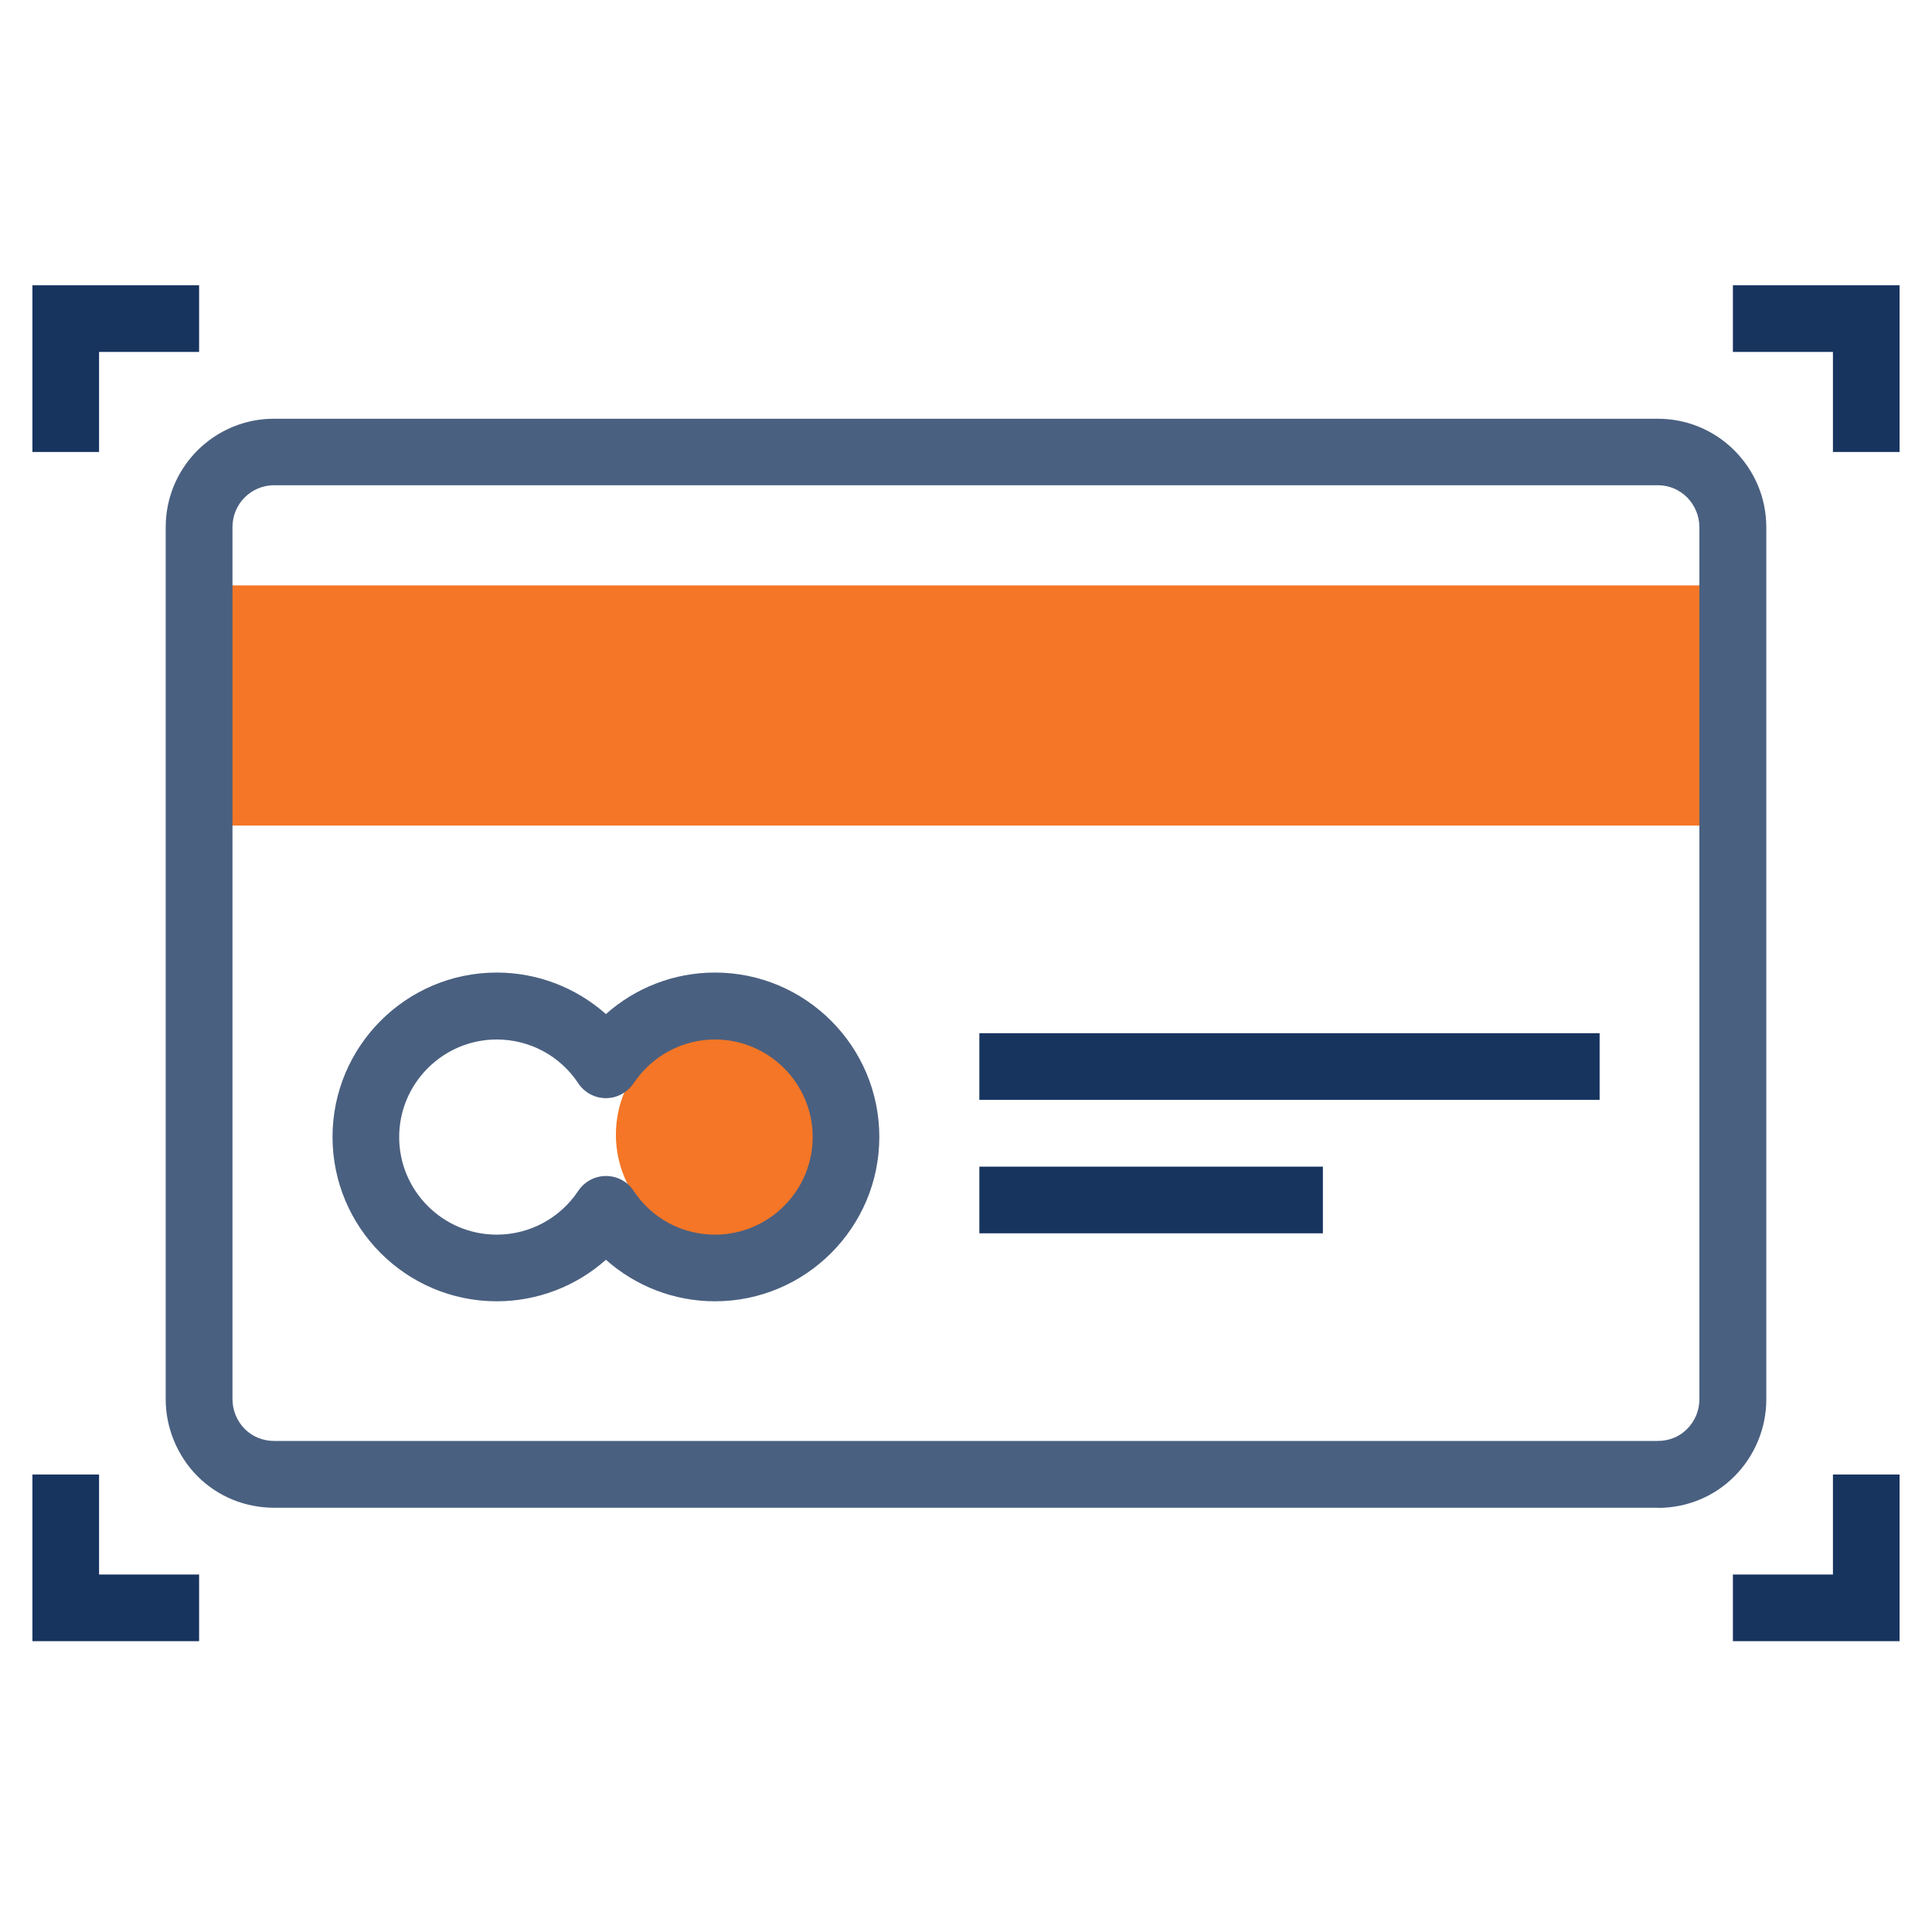 <svg width="149" height="148" viewBox="0 0 149 148" fill="none" xmlns="http://www.w3.org/2000/svg">
<circle cx="56" cy="87.5" r="8.5" fill="#F47626"/>
<path d="M133.645 45.145H15.355V63.666H133.645V45.145Z" fill="#F47626"/>
<path d="M127.845 116.272H21.144C18.904 116.272 16.799 115.41 15.232 113.842C13.675 112.274 12.779 110.113 12.779 107.919V40.655C12.779 38.427 13.653 36.322 15.22 34.743C16.81 33.164 18.904 32.291 21.133 32.291H127.845C130.073 32.291 132.167 33.153 133.757 34.732C135.347 36.333 136.221 38.427 136.221 40.666V107.93C136.221 110.124 135.325 112.297 133.757 113.853C132.212 115.41 130.107 116.283 127.856 116.283L127.845 116.272ZM127.856 37.419H21.144C20.293 37.419 19.475 37.755 18.871 38.36C18.266 38.964 17.93 39.782 17.93 40.644V107.907C17.93 108.758 18.277 109.598 18.882 110.203C19.475 110.796 20.282 111.121 21.155 111.121H127.845C128.718 111.121 129.525 110.796 130.107 110.203C130.723 109.587 131.059 108.77 131.059 107.93V40.655C131.059 39.793 130.723 38.987 130.118 38.36C129.513 37.755 128.707 37.419 127.867 37.419H127.856Z" fill="#4A6080"/>
<path d="M123.366 79.678H75.53V84.818H123.366V79.678Z" fill="#17345F"/>
<path d="M102.023 89.969H75.53V95.108H102.023V89.969Z" fill="#17345F"/>
<path d="M55.139 100.351C51.993 100.351 49.026 99.187 46.73 97.149C44.435 99.187 41.456 100.351 38.31 100.351C31.322 100.351 25.645 94.663 25.645 87.676C25.645 80.688 31.322 75 38.31 75C41.456 75 44.435 76.165 46.73 78.203C49.014 76.165 51.993 75 55.139 75C62.127 75 67.815 80.688 67.815 87.676C67.815 94.663 62.127 100.351 55.139 100.351ZM46.73 90.688C47.592 90.688 48.399 91.113 48.869 91.841C50.269 93.957 52.609 95.212 55.139 95.212C59.294 95.212 62.675 91.83 62.675 87.687C62.675 83.544 59.294 80.162 55.139 80.162C52.62 80.162 50.28 81.427 48.869 83.532C48.387 84.249 47.592 84.686 46.73 84.686C45.868 84.686 45.062 84.249 44.592 83.532C43.192 81.416 40.84 80.162 38.31 80.162C34.167 80.162 30.785 83.544 30.785 87.687C30.785 91.83 34.155 95.212 38.31 95.212C40.84 95.212 43.192 93.946 44.592 91.841C45.073 91.124 45.868 90.688 46.73 90.688Z" fill="#4A6080"/>
<path d="M7.64 34.855H2.5V22H15.355V27.14H7.64V34.855Z" fill="#17345F"/>
<path d="M15.355 126.562H2.5V113.708H7.64V121.423H15.355V126.562Z" fill="#17345F"/>
<path d="M146.5 34.855H141.36V27.14H133.645V22H146.5V34.855Z" fill="#17345F"/>
<path d="M146.5 126.562H133.645V121.423H141.36V113.708H146.5V126.562Z" fill="#17345F"/>
</svg>
